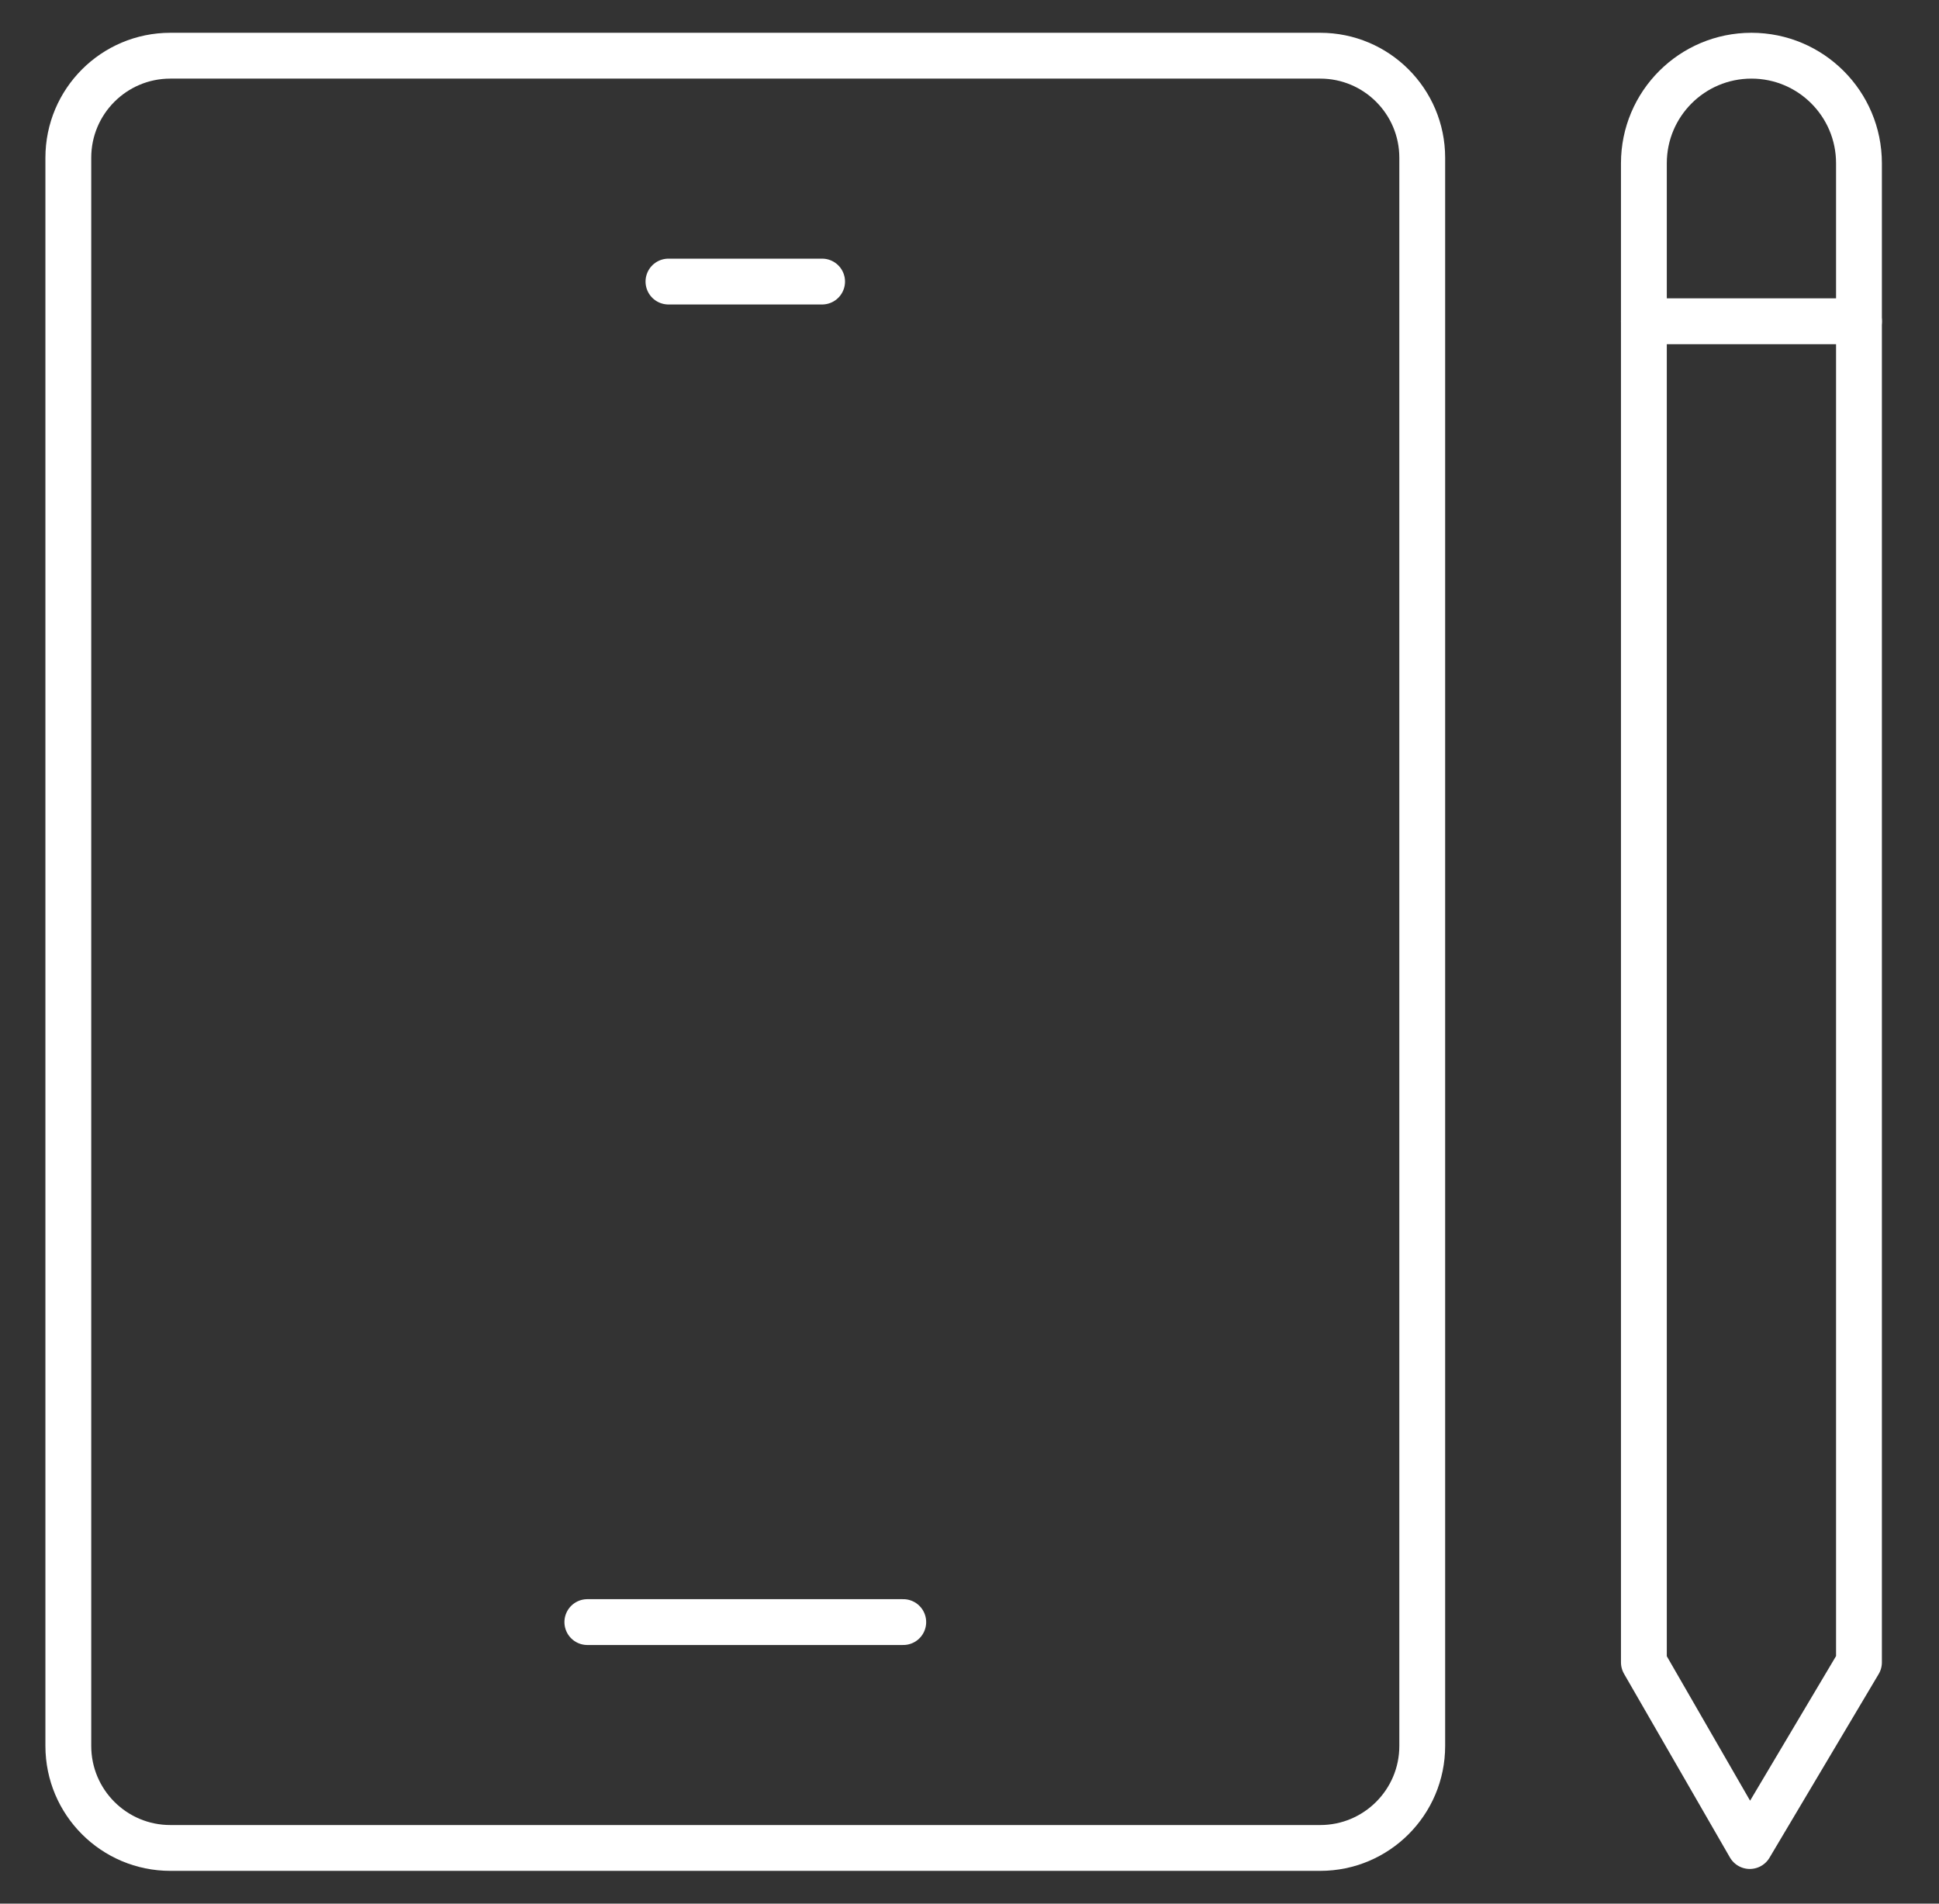 <svg width="55" height="54" viewBox="0 0 55 54" fill="none" xmlns="http://www.w3.org/2000/svg">
<rect x="0" y="0" width="55" height="54" fill="#333333" stroke="none"/>
<path d="M37.448 52.42H4.832C3.233 52.42 1.938 51.124 1.938 49.526V4.475C1.938 2.876 3.233 1.58 4.832 1.58H37.448C39.046 1.58 40.342 2.876 40.342 4.475V49.526C40.342 51.124 39.046 52.42 37.448 52.42Z" stroke="white" stroke-width="1.3" stroke-miterlimit="10" stroke-linecap="round" stroke-linejoin="round"/>
<path d="M46.629 4.631V47.155L49.633 52.366L52.73 47.155V4.631C52.73 2.946 51.365 1.58 49.68 1.58C47.995 1.58 46.629 2.946 46.629 4.631Z" stroke="white" stroke-width="1.3" stroke-miterlimit="10" stroke-linecap="round" stroke-linejoin="round"/>
<path d="M46.629 9.113H52.73" stroke="white" stroke-width="1.3" stroke-miterlimit="10" stroke-linecap="round" stroke-linejoin="round"/>
<path d="M18.961 7.987H23.319" stroke="white" stroke-width="1.3" stroke-miterlimit="10" stroke-linecap="round"/>
<path d="M16.66 46.013H25.621" stroke="white" stroke-width="1.3" stroke-miterlimit="10" stroke-linecap="round"/>
</svg>
